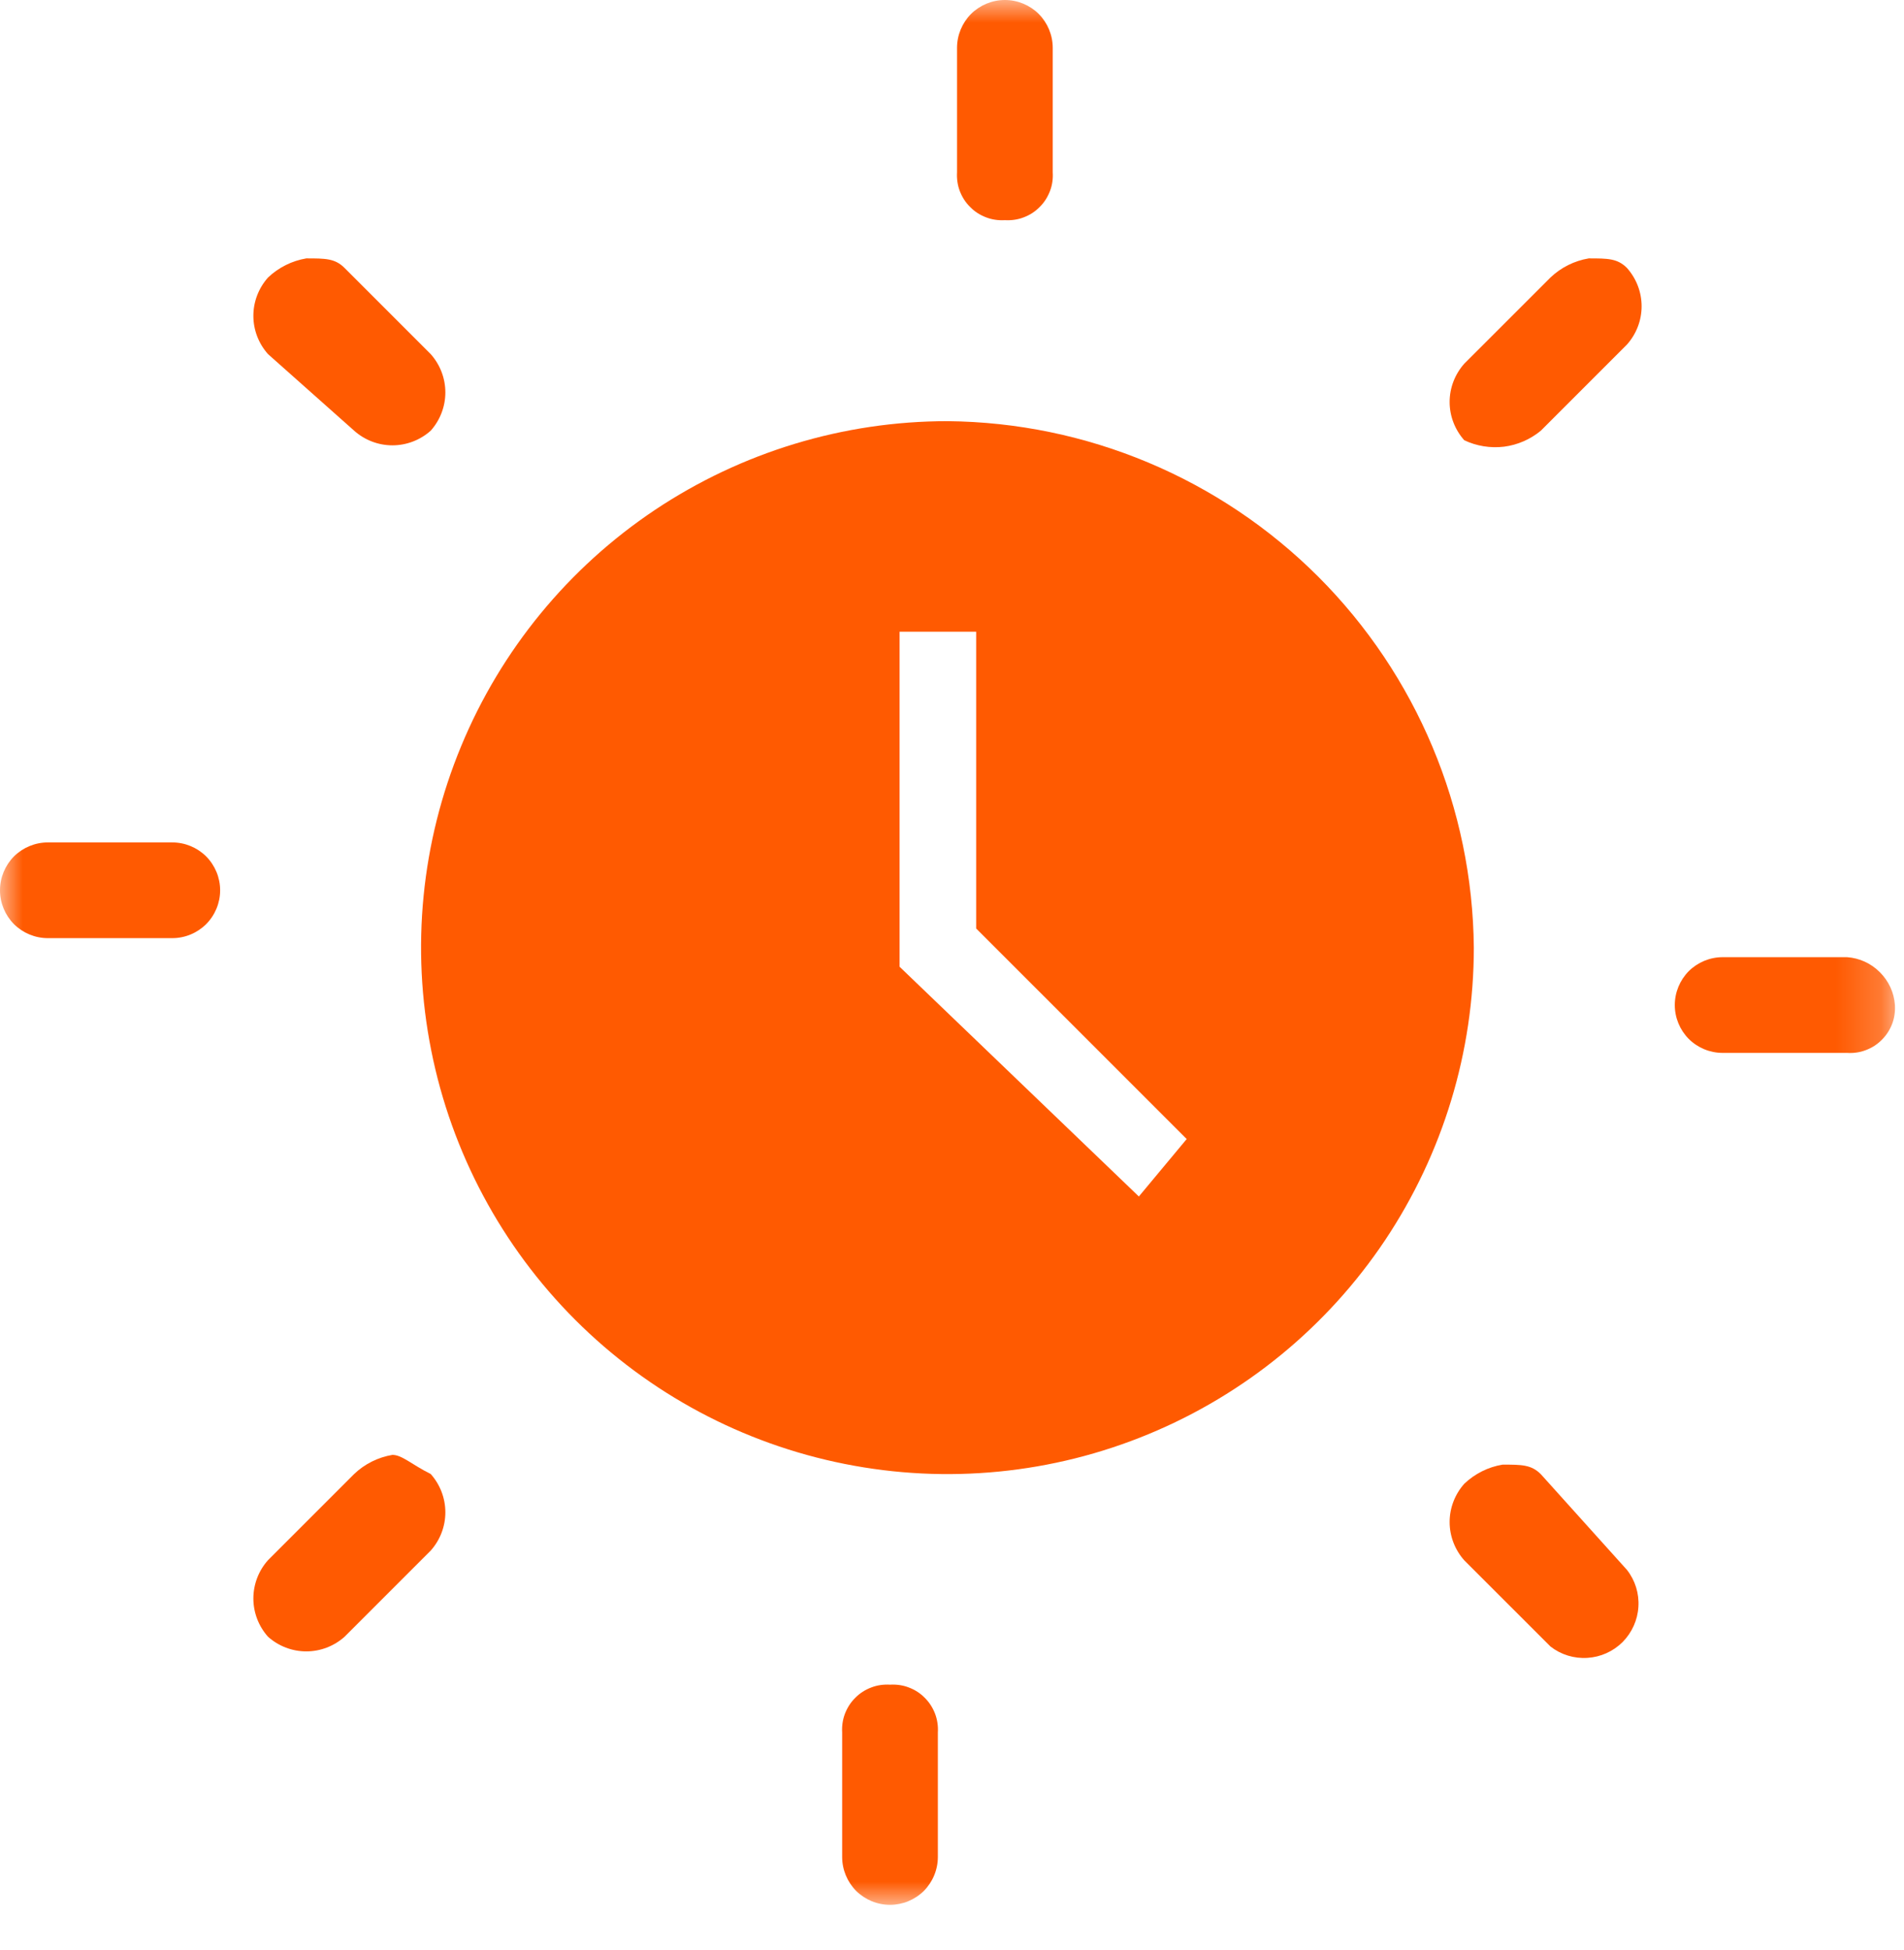 <svg width="42" height="43" viewBox="0 0 42 43" fill="none" xmlns="http://www.w3.org/2000/svg">
<mask id="mask0_2895_8431" style="mask-type:luminance" maskUnits="userSpaceOnUse" x="0" y="0" width="42" height="43">
<path d="M41.8 0H0V42.011H41.8V0Z" fill="white"/>
</mask>
<g mask="url(#mask0_2895_8431)">
<path d="M20.9 9.289C18.603 9.289 16.359 9.971 14.448 11.246C12.54 12.521 11.051 14.335 10.173 16.456C9.293 18.578 9.063 20.913 9.512 23.165C9.96 25.418 11.066 27.487 12.689 29.11C14.313 30.734 16.382 31.84 18.634 32.288C20.887 32.737 23.222 32.507 25.343 31.627C27.465 30.748 29.279 29.26 30.554 27.352C31.829 25.441 32.511 23.197 32.511 20.9C32.483 17.828 31.25 14.892 29.08 12.72C26.908 10.549 23.971 9.317 20.9 9.289ZM25.122 26.389L19.844 21.322V13.933H21.533V20.478L26.177 25.122L25.122 26.389Z" fill="#FF5A01"/>
<path d="M22.167 4.856C22.308 4.864 22.45 4.845 22.581 4.794C22.714 4.744 22.834 4.668 22.933 4.566C23.035 4.467 23.11 4.347 23.161 4.214C23.212 4.083 23.231 3.941 23.222 3.8V1.056C23.222 0.775 23.11 0.507 22.914 0.308C22.716 0.112 22.448 0 22.167 0C21.886 0 21.618 0.112 21.419 0.308C21.223 0.507 21.111 0.775 21.111 1.056V3.8C21.103 3.941 21.122 4.083 21.172 4.214C21.223 4.347 21.299 4.467 21.401 4.566C21.5 4.668 21.62 4.744 21.753 4.794C21.884 4.845 22.025 4.864 22.167 4.856Z" fill="#FF5A01"/>
<path d="M7.812 9.499C8.044 9.706 8.344 9.822 8.656 9.822C8.969 9.822 9.269 9.706 9.501 9.499C9.708 9.267 9.824 8.967 9.824 8.655C9.824 8.342 9.708 8.043 9.501 7.81L7.601 5.91C7.39 5.699 7.179 5.699 6.756 5.699C6.44 5.752 6.144 5.9 5.912 6.121C5.705 6.354 5.589 6.653 5.589 6.966C5.589 7.278 5.705 7.578 5.912 7.81L7.812 9.499Z" fill="#FF5A01"/>
<path d="M33.989 9.499L35.889 7.599C36.096 7.367 36.212 7.067 36.212 6.755C36.212 6.442 36.096 6.143 35.889 5.91C35.678 5.699 35.467 5.699 35.045 5.699C34.728 5.752 34.433 5.9 34.201 6.121L32.3 8.021C32.094 8.254 31.977 8.553 31.977 8.866C31.977 9.178 32.094 9.478 32.3 9.71C32.573 9.839 32.877 9.888 33.177 9.852C33.474 9.814 33.757 9.691 33.989 9.499Z" fill="#FF5A01"/>
<path d="M40.744 21.111H38C37.719 21.111 37.451 21.223 37.252 21.419C37.056 21.618 36.944 21.886 36.944 22.167C36.944 22.448 37.056 22.716 37.252 22.914C37.451 23.111 37.719 23.222 38 23.222H40.744C40.886 23.231 41.027 23.212 41.158 23.161C41.291 23.111 41.411 23.035 41.511 22.933C41.612 22.834 41.688 22.714 41.739 22.581C41.789 22.45 41.808 22.308 41.8 22.167C41.781 21.892 41.663 21.637 41.468 21.443C41.274 21.248 41.019 21.13 40.744 21.111Z" fill="#FF5A01"/>
<path d="M19.633 37.156C19.491 37.148 19.35 37.167 19.219 37.218C19.086 37.268 18.966 37.344 18.866 37.446C18.765 37.545 18.689 37.665 18.638 37.798C18.588 37.929 18.569 38.07 18.577 38.212V40.956C18.577 41.237 18.689 41.505 18.885 41.704C19.084 41.9 19.352 42.012 19.633 42.012C19.913 42.012 20.182 41.9 20.38 41.704C20.576 41.505 20.688 41.237 20.688 40.956V38.212C20.697 38.07 20.676 37.929 20.627 37.798C20.576 37.665 20.5 37.545 20.399 37.446C20.3 37.344 20.18 37.268 20.047 37.218C19.916 37.167 19.774 37.148 19.633 37.156Z" fill="#FF5A01"/>
<path d="M33.989 32.514C33.778 32.303 33.567 32.303 33.145 32.303C32.828 32.355 32.533 32.503 32.3 32.725C32.094 32.957 31.977 33.257 31.977 33.569C31.977 33.882 32.094 34.182 32.3 34.414L34.201 36.314C34.433 36.495 34.722 36.584 35.015 36.565C35.307 36.548 35.583 36.424 35.792 36.217C35.999 36.008 36.124 35.731 36.141 35.44C36.16 35.146 36.071 34.857 35.889 34.625L33.989 32.514Z" fill="#FF5A01"/>
<path d="M8.656 32.088C8.34 32.141 8.044 32.288 7.812 32.51L5.912 34.41C5.705 34.642 5.589 34.942 5.589 35.255C5.589 35.567 5.705 35.867 5.912 36.099C6.144 36.306 6.444 36.422 6.756 36.422C7.069 36.422 7.369 36.306 7.601 36.099L9.501 34.199C9.708 33.967 9.824 33.667 9.824 33.355C9.824 33.042 9.708 32.742 9.501 32.51C9.079 32.299 8.867 32.088 8.656 32.088Z" fill="#FF5A01"/>
<path d="M3.8 18.58H1.056C0.775 18.58 0.507 18.692 0.308 18.888C0.112 19.087 0 19.355 0 19.636C0 19.916 0.112 20.184 0.308 20.383C0.507 20.579 0.775 20.691 1.056 20.691H3.8C4.081 20.691 4.349 20.579 4.547 20.383C4.744 20.184 4.856 19.916 4.856 19.636C4.856 19.355 4.744 19.087 4.547 18.888C4.349 18.692 4.081 18.58 3.8 18.58Z" fill="#FF5A01"/>
</g>
</svg>

